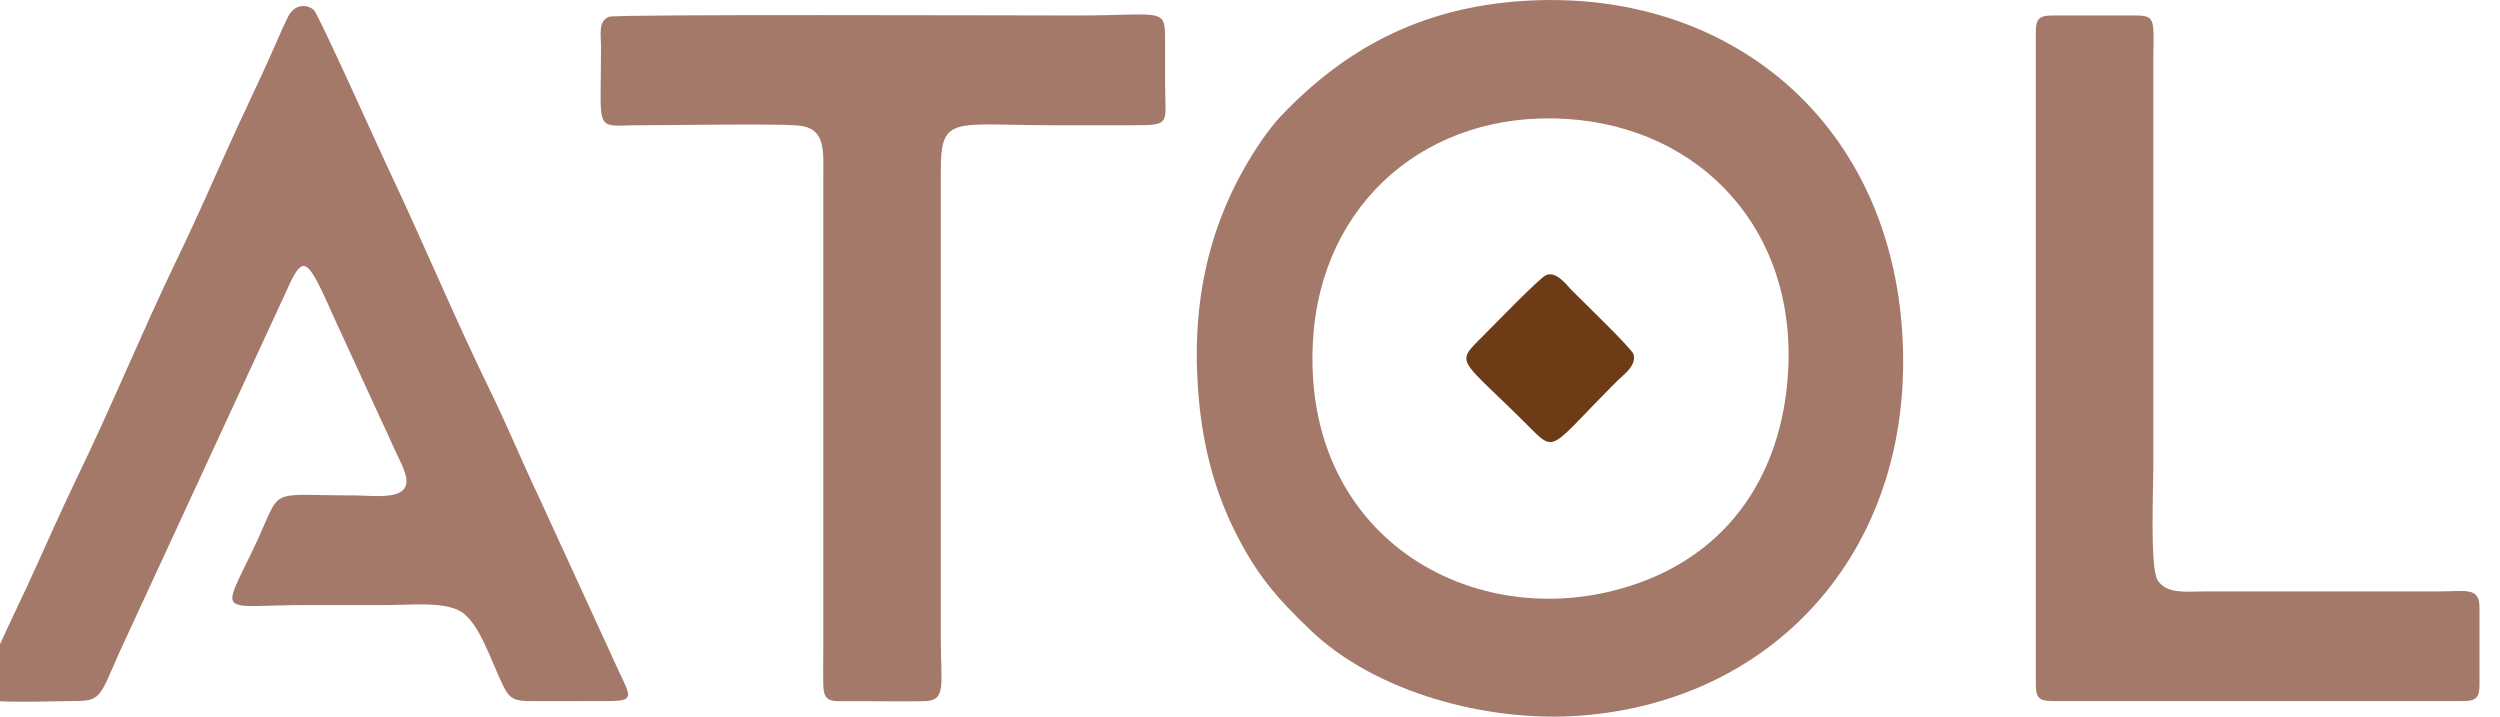 <svg xmlns="http://www.w3.org/2000/svg" xmlns:xlink="http://www.w3.org/1999/xlink" id="Layer_1" x="0px" y="0px" viewBox="0 0 174.45 50" style="enable-background:new 0 0 174.45 50;" xml:space="preserve"><style type="text/css">	.st0{fill-rule:evenodd;clip-rule:evenodd;fill:#A57969;}	.st1{fill-rule:evenodd;clip-rule:evenodd;fill:#6D3C17;}</style><g>	<path class="st0" d="M124.76,26.18c-0.47,6.79-3.96,12.24-10.52,14.54c-10.89,3.82-23.44-2.88-22.62-16.97  c0.56-9.67,8.07-16.07,17.72-15.45C118.7,8.9,125.46,16.07,124.76,26.18L124.76,26.18z M106.21,0.07  C99.12,0.55,93.86,3.4,89.4,8.08c-0.37,0.38-1.01,1.2-1.37,1.73c-3.5,5.12-4.88,10.78-4.44,17.23c0.25,3.7,1.06,6.92,2.5,9.87  c1.54,3.14,2.98,4.79,5.34,7.05c4.57,4.38,12.38,6.46,18.82,5.98c13.78-1.02,23.5-11.84,22.48-26.86  C131.71,8.11,120.28-0.88,106.21,0.07z"></path>	<path class="st0" d="M-1.43,48.73c0.74,0.38,5.13,0.19,6.41,0.19c2.04,0.01,1.93-0.14,3.31-3.31l11.58-25.05  c1.08-2.45,1.39-2.73,2.53-0.38c0.28,0.57,0.58,1.24,0.84,1.83l3.36,7.31c0.28,0.58,0.57,1.22,0.84,1.83  c0.27,0.62,0.62,1.23,0.82,1.85c0.68,2.04-2.07,1.57-3.53,1.57c-6.35,0-4.93-0.71-7.03,3.69c-2.34,4.89-2.5,3.96,3.83,3.96  c1.85,0,3.7,0,5.55,0c1.55,0,3.77-0.25,5,0.41c1.33,0.72,2.13,3.36,3.02,5.2c0.37,0.76,0.65,1.07,1.69,1.09  c1.85,0.02,3.71-0.01,5.56,0c2.22,0.01,1.57-0.36,0.42-2.98l-5.21-11.35c-1.19-2.5-2.24-5.07-3.46-7.54  c-2.27-4.64-4.68-10.38-6.95-15.16c-0.5-1.04-4.91-10.87-5.25-11.19c-0.4-0.38-1.32-0.5-1.8,0.47c-0.29,0.58-0.6,1.28-0.87,1.91  c-1.11,2.55-2.32,4.98-3.46,7.54c-1.14,2.54-2.27,5.11-3.49,7.62C9.89,23.21,7.77,28.4,5.35,33.38c-1.21,2.5-2.3,5.04-3.46,7.54  C1.36,42.08-1.52,47.93-1.43,48.73z"></path>	<path class="st0" d="M42.49,1.17c-0.77,0.33-0.55,1.22-0.55,2.16c0,6.15-0.53,5.41,2.77,5.41c2.38,0,9.05-0.12,10.9,0.01  c2.05,0.14,1.84,1.75,1.84,3.66v32.68c0,0.89-0.02,1.79,0,2.67c0.02,1.18,0.44,1.18,1.57,1.17c1.81-0.01,3.64,0.03,5.45,0  c1.6-0.02,1.18-1.13,1.18-4.28V11.87c0-3.87,0.93-3.13,7.78-3.13c1.82,0,3.63,0,5.45,0c2.92,0,2.42-0.02,2.42-2.96  c0-0.89,0-1.78,0-2.67c0-2.69,0.13-2.03-6.16-2.03C70.66,1.08,42.92,0.98,42.49,1.17z"></path>	<path class="st0" d="M142.06,2.26v45.49c0,0.98,0.25,1.17,1.21,1.17h28.62c0.92,0,1.13-0.27,1.13-1.17v-5.34  c0-1.47-0.93-1.14-2.84-1.14h-16.34c-1.27,0-2.68,0.21-3.29-0.8c-0.53-0.88-0.29-6.4-0.29-7.88V4.07c0-0.64,0.04-1.41,0-2.04  c-0.06-0.84-0.38-0.95-1.22-0.95h-5.77C142.31,1.08,142.06,1.27,142.06,2.26z"></path>	<path class="st1" d="M107.9,19.19c-0.46,0.18-3.68,3.53-4.47,4.31c-1.94,1.94-1.6,1.41,3.2,6.21c1.98,1.98,1.44,1.64,6.25-3.16  c0.36-0.36,1.34-1.03,1.11-1.83c-0.11-0.38-3.59-3.74-4.31-4.46C109.34,19.91,108.62,18.91,107.9,19.19z"></path></g></svg>